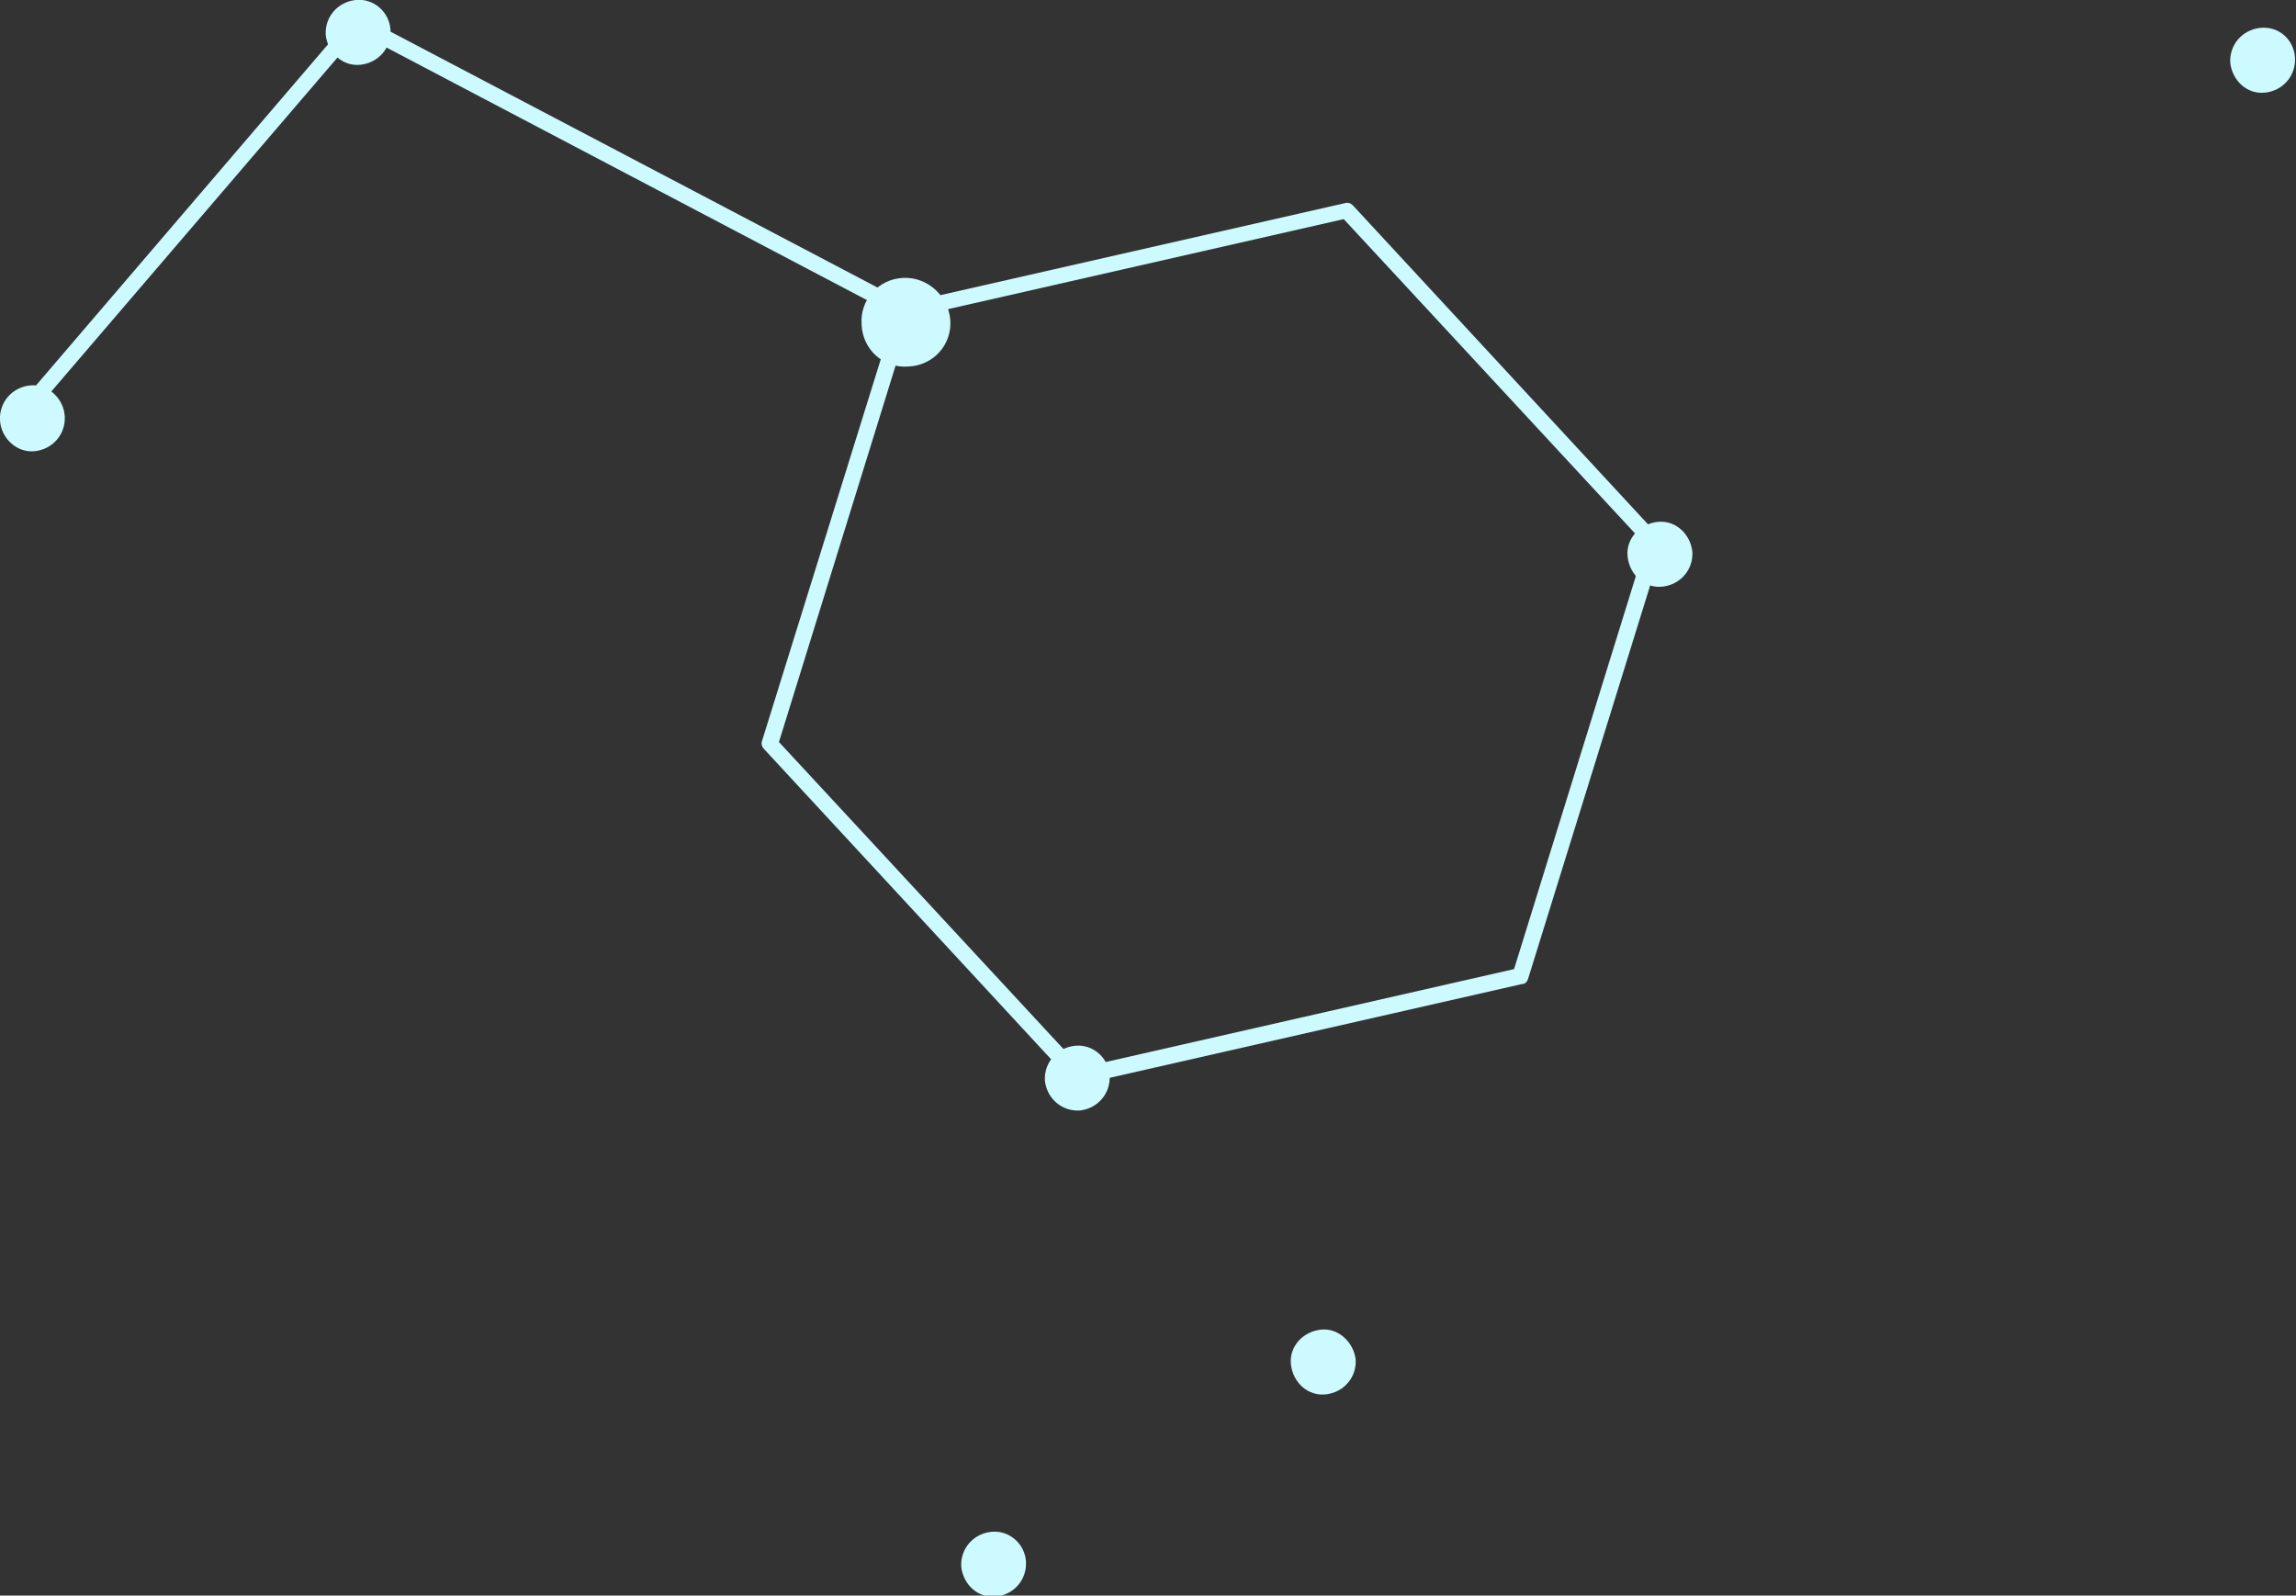 <?xml version="1.0" encoding="utf-8"?>
<!-- Generator: Adobe Illustrator 24.1.2, SVG Export Plug-In . SVG Version: 6.00 Build 0)  -->
<svg version="1.1" id="Layer_1" xmlns="http://www.w3.org/2000/svg" xmlns:xlink="http://www.w3.org/1999/xlink" x="0px" y="0px"
	 viewBox="0 0 230.5 160.2" style="enable-background:new 0 0 230.5 160.2;" xml:space="preserve">
<rect x="0" y="0" width="230.5" height="160.2" fill="#333333" stroke="none"/>
<style type="text/css">
	.st0{clip-path:url(#SVGID_2_);fill:#CDFAFF;}
</style>
<g>
	<defs>
		<rect id="SVGID_1_" width="230.5" height="160.2"/>
	</defs>
	<clipPath id="SVGID_2_">
		<use xlink:href="#SVGID_1_"  style="overflow:visible;"/>
	</clipPath>
	<path class="st0" d="M108.2,108.9c-0.2,0-0.4-0.1-0.6-0.3L76.7,75.2c-0.2-0.2-0.3-0.5-0.2-0.8L90,31c0.1-0.3,0.3-0.5,0.6-0.5
		L135,20.4c0.3-0.1,0.6,0,0.8,0.2L166.7,54c0.2,0.2,0.3,0.5,0.2,0.8l-13.5,43.5c-0.1,0.3-0.3,0.5-0.6,0.5l-44.4,10.1
		C108.3,108.9,108.2,108.9,108.2,108.9 M78.2,74.5l30.3,32.7l43.5-9.9l13.2-42.6L134.9,22l-43.5,9.9L78.2,74.5z"/>
	<path class="st0" d="M4.3,39.9c-0.2,0-0.4-0.1-0.5-0.2c-0.3-0.3-0.4-0.8-0.1-1.1L35.2,1.8c0.2-0.3,0.7-0.4,1-0.2l55,28.9
		c0.4,0.2,0.5,0.7,0.3,1.1c-0.2,0.4-0.7,0.5-1.1,0.3L36,3.3L4.9,39.6C4.8,39.8,4.5,39.9,4.3,39.9"/>
	<path class="st0" d="M95.4,32.1c0.2,2.5-1.7,4.6-4.2,4.7c-2.5,0.2-4.6-1.7-4.7-4.2c-0.2-2.5,1.7-4.6,4.2-4.7
		C93.1,27.8,95.2,29.7,95.4,32.1"/>
	<path class="st0" d="M169.9,55.4c0.1,1.8-1.2,3.3-3,3.5s-3.3-1.2-3.5-3s1.2-3.3,3-3.5S169.7,53.6,169.9,55.4"/>
	<path class="st0" d="M136.1,136.5c0.1,1.8-1.2,3.3-3,3.5s-3.3-1.2-3.5-3s1.2-3.3,3-3.5S135.9,134.8,136.1,136.5"/>
	<path class="st0" d="M6.5,41.8c0.1,1.8-1.2,3.3-3,3.5S0.1,44,0,42.2s1.2-3.3,3-3.5S6.4,40,6.5,41.8"/>
	<path class="st0" d="M39.2,3c0.1,1.8-1.2,3.3-3,3.5s-3.3-1.2-3.5-3c-0.1-1.8,1.2-3.3,3-3.5S39.1,1.2,39.2,3"/>
	<path class="st0" d="M111.4,108c0.1,1.8-1.2,3.3-3,3.5c-1.8,0.1-3.3-1.2-3.5-3c-0.1-1.8,1.2-3.3,3-3.5S111.3,106.2,111.4,108"/>
	<path class="st0" d="M103,156.8c0.1,1.8-1.2,3.3-3,3.5s-3.3-1.2-3.5-3c-0.1-1.8,1.2-3.3,3-3.5S102.9,155,103,156.8"/>
	<path class="st0" d="M230.4,5.8c0.1,1.8-1.2,3.3-3,3.5s-3.3-1.2-3.5-3c-0.1-1.8,1.2-3.3,3-3.5C228.8,2.6,230.3,4,230.4,5.8"/>
</g>
</svg>
